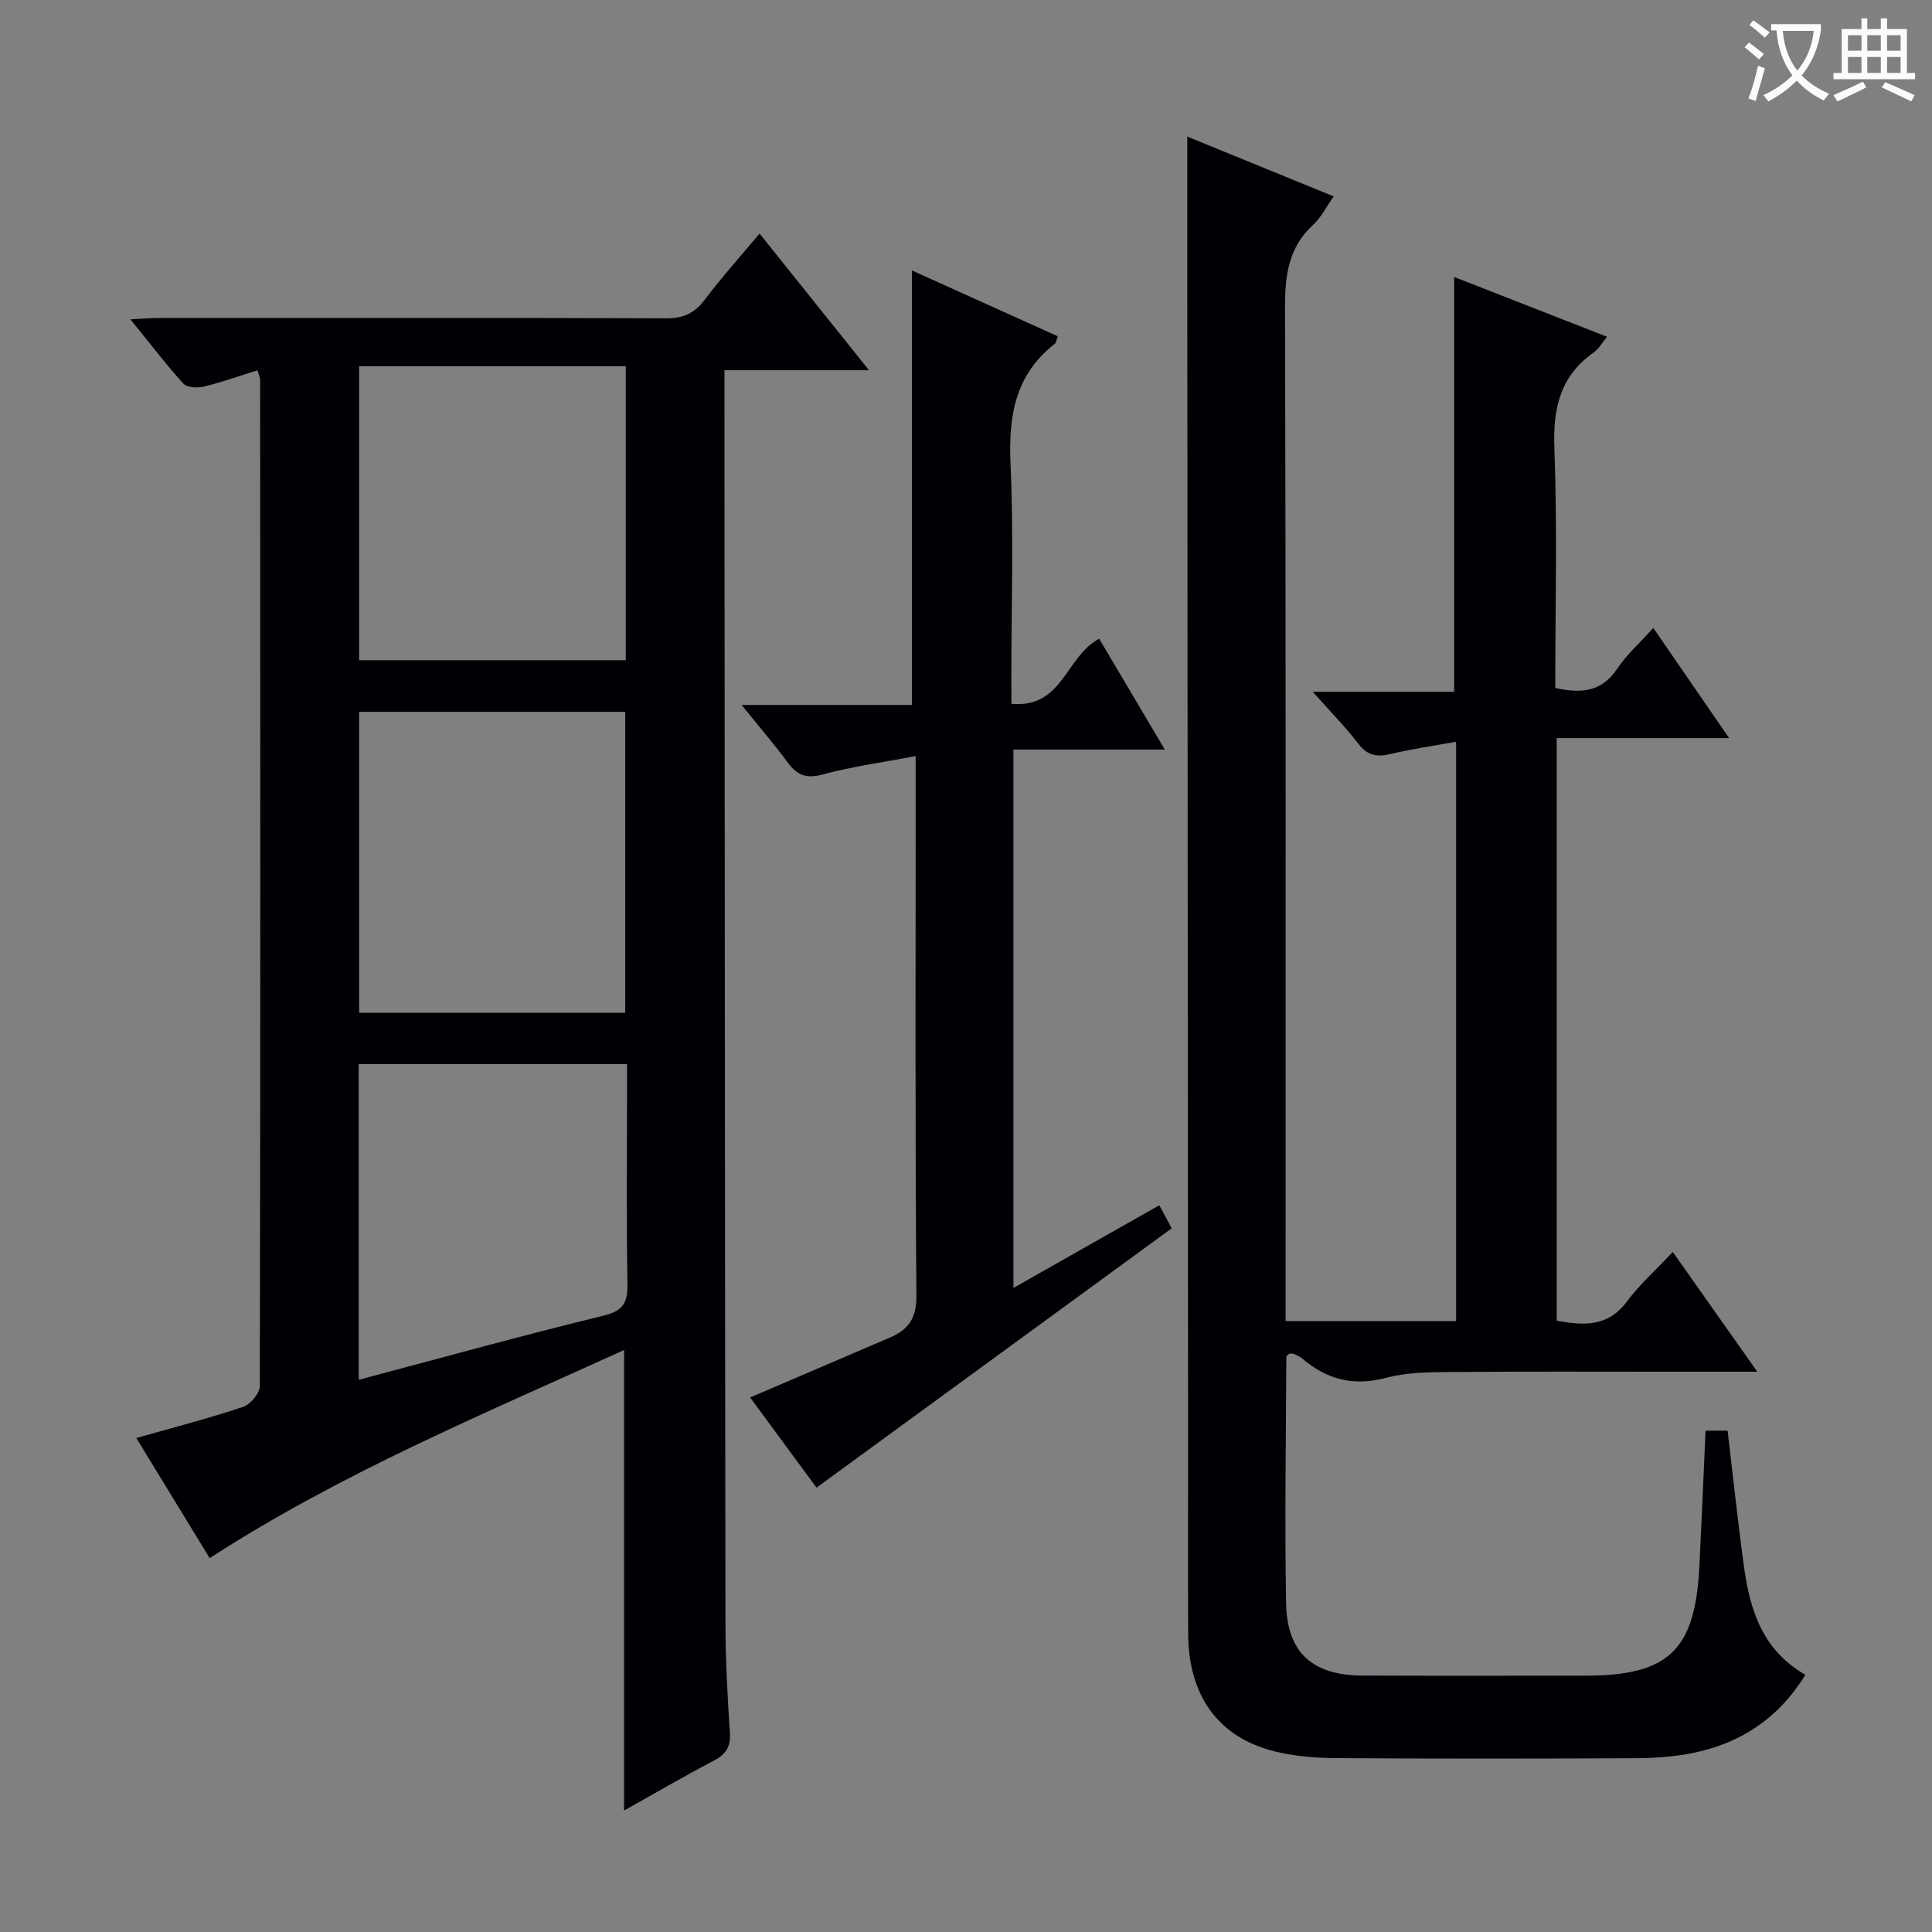 <svg enable-background="new 0 0 400 400" viewBox="0 0 400 400" xmlns="http://www.w3.org/2000/svg"><rect x="0" y="0" width="400" height="400" fill="#808080" stroke="none"/><g fill="#010105"><path d="m363.83 284c-6.95 0-12.89 0-18.83 0-14.83 0-29.67-.07-44.5.06-4.47.04-9.12.03-13.38 1.17-6.75 1.82-12.34.47-17.48-3.94-.5-.43-1.13-.71-1.74-.97-.28-.12-.64-.05-.96-.06-.21.22-.62.43-.62.65-.07 17-.35 34-.05 50.98.18 10.31 5.48 14.98 15.86 15.02 15.33.06 30.66.02 46 .02 17.37 0 22.84-5.22 23.71-22.68.46-9.27.85-18.55 1.28-28.05h4.56c1.13 9.5 2.12 18.88 3.4 28.21 1.23 8.95 3.84 17.26 12.71 22.34-5.63 9.11-13.57 14.29-23.61 16.25-3.89.76-7.92 1-11.89 1.02-20.5.1-41 .12-61.5-.02-4.29-.03-8.69-.35-12.84-1.38-11.66-2.87-17.88-11.49-17.95-24.31-.07-13.17-.01-26.33-.02-39.5-.06-81.66-.12-163.32-.17-244.98-.01-8.44 0-16.88 0-25.55 9.68 3.95 19.75 8.06 30.32 12.38-1.58 2.23-2.62 4.38-4.25 5.88-5.14 4.71-5.85 10.49-5.83 17.13.19 67.83.12 135.66.12 203.49v6.35h35.3c0-39.58 0-79.15 0-119.94-4.6.84-9.07 1.46-13.43 2.51-2.86.69-4.88.45-6.82-2.1-2.71-3.56-5.89-6.76-9.43-10.75h29.28c0-28.92 0-57.28 0-85.88 10.04 3.93 20.57 8.04 31.65 12.37-1.12 1.35-1.74 2.54-2.72 3.23-7.01 4.9-8.49 11.58-8.18 19.86.62 16.45.18 32.95.18 49.63 5.26 1.15 9.53.91 12.79-3.94 2-2.97 4.76-5.44 7.51-8.49 5.26 7.64 10.21 14.84 15.7 22.81-12.36 0-23.88 0-35.7 0v120.63c5.39.93 10.49 1.43 14.5-3.94 2.67-3.58 6.07-6.61 9.53-10.31 5.96 8.45 11.46 16.23 17.5 24.8z"/><path d="m53.3 76.67c-3.86 1.2-7.43 2.49-11.1 3.37-1.33.32-3.48.22-4.24-.62-3.65-4.03-6.96-8.37-10.96-13.31 2.51-.12 4.24-.27 5.97-.27 34.99-.01 69.98-.06 104.97.06 3.52.01 5.85-1.03 7.96-3.84 3.48-4.62 7.36-8.93 11.36-13.7 7.59 9.48 14.85 18.54 22.66 28.29-10.19 0-19.69 0-29.93 0v6.32c.06 84.48.09 168.95.21 253.43.01 7.48.43 14.96.92 22.42.19 2.93-.91 4.44-3.41 5.75-6.14 3.21-12.13 6.71-18.5 10.28 0-31.94 0-63.24 0-95.34-29.21 13.29-58.61 25.49-85.8 43.08-5.11-8.36-10.19-16.68-15.19-24.86 7.58-2.16 14.93-4.05 22.12-6.45 1.51-.5 3.45-2.83 3.45-4.33.15-69.48.1-138.96.07-208.44-.01-.31-.19-.63-.56-1.84zm76.14 133.02c0-21.05 0-41.74 0-62.32-18.62 0-36.85 0-55.08 0v62.32zm.12-73c0-20.43 0-40.49 0-60.87-18.52 0-36.86 0-55.2 0v60.87zm-55.29 148.98c17.27-4.58 33.88-9.19 50.62-13.26 4.21-1.02 5.1-2.78 5.02-6.72-.24-12.82-.09-25.66-.09-38.48 0-2.27 0-4.54 0-6.89-18.89 0-37.12 0-55.56 0 .01 21.74.01 43.17.01 65.35z"/><path d="m209.41 145.72c10.63.98 11.18-9.78 18.16-13.48 4.24 7.17 8.66 14.62 13.59 22.95-10.9 0-20.92 0-31.34 0v111.46c10.31-5.84 20.06-11.36 30.2-17.11.99 1.83 1.82 3.36 2.57 4.77-24.5 17.89-48.78 35.61-73.54 53.69-4.16-5.65-9.03-12.27-13.74-18.67 9.88-4.24 19.4-8.33 28.93-12.4 3.84-1.64 5.53-3.99 5.49-8.68-.28-35-.15-70-.15-105 0-1.81 0-3.62 0-6.71-6.83 1.3-13.13 2.16-19.23 3.8-3.33.9-5.25.23-7.19-2.38-2.85-3.84-5.96-7.48-9.61-12.01h35.25c0-30.19 0-59.75 0-89.96 9.85 4.45 19.96 9.01 30.21 13.64-.31.77-.36 1.34-.67 1.59-8.19 6.39-9.56 14.94-9.12 24.79.66 14.64.17 29.32.17 43.99.02 1.79.02 3.58.02 5.72z"/></g><path d="m362.1 8.8c1.1.8 2.1 1.6 3.1 2.4l-1 1.1c-1.3-1.1-2.3-2-3-2.5zm1.9 4.8c.5.2.9.4 1.4.5-.6 2.3-1.3 4.5-1.9 6.8l-1.5-.5c.8-2.1 1.4-4.3 2-6.8zm-1-9.4c1.3.9 2.4 1.8 3.4 2.5l-1 1.1c-1.4-1.2-2.4-2.1-3.2-2.6zm3.7 2.2v-1.4h10.3v1.2c-.5 3.6-1.8 6.8-4 9.4 1.5 1.6 3.4 2.8 5.7 3.8-.3.4-.7.8-1.1 1.4-2.3-1.1-4.1-2.5-5.6-4.1-1.6 1.6-3.6 3.1-5.9 4.3-.3-.5-.7-.9-1-1.3 2.4-1.1 4.4-2.5 6-4.1-1.9-2.5-3-5.6-3.3-9.3h-1.1zm8.8 0h-6.4c.3 3.3 1.3 6 3 8.2 2-2.3 3.1-5.1 3.4-8.2z" fill="#fcfbfa"/><path d="m385.3 3.8h1.3v2.2h2.8v-2.2h1.3v2.2h4.1v9.1h1.7v1.3h-16.9v-1.3h1.7v-9.1h4.1v-2.2zm.4 13.1.7 1.2c-1.8.9-3.8 1.9-6 2.9-.2-.4-.5-.8-.8-1.3 2.3-1 4.3-1.9 6.1-2.8zm-3.1-6.4h2.8v-3.2h-2.8zm0 4.6h2.8v-3.3h-2.8zm4-4.6h2.8v-3.2h-2.8zm0 4.6h2.8v-3.3h-2.8zm3.7 1.9c2.1.9 4.1 1.8 6.1 2.7l-.7 1.3c-2.2-1.1-4.2-2-6.1-2.9zm3.2-9.7h-2.8v3.2h2.8zm-2.8 7.8h2.8v-3.3h-2.8z" fill="#fcfbfa"/></svg>